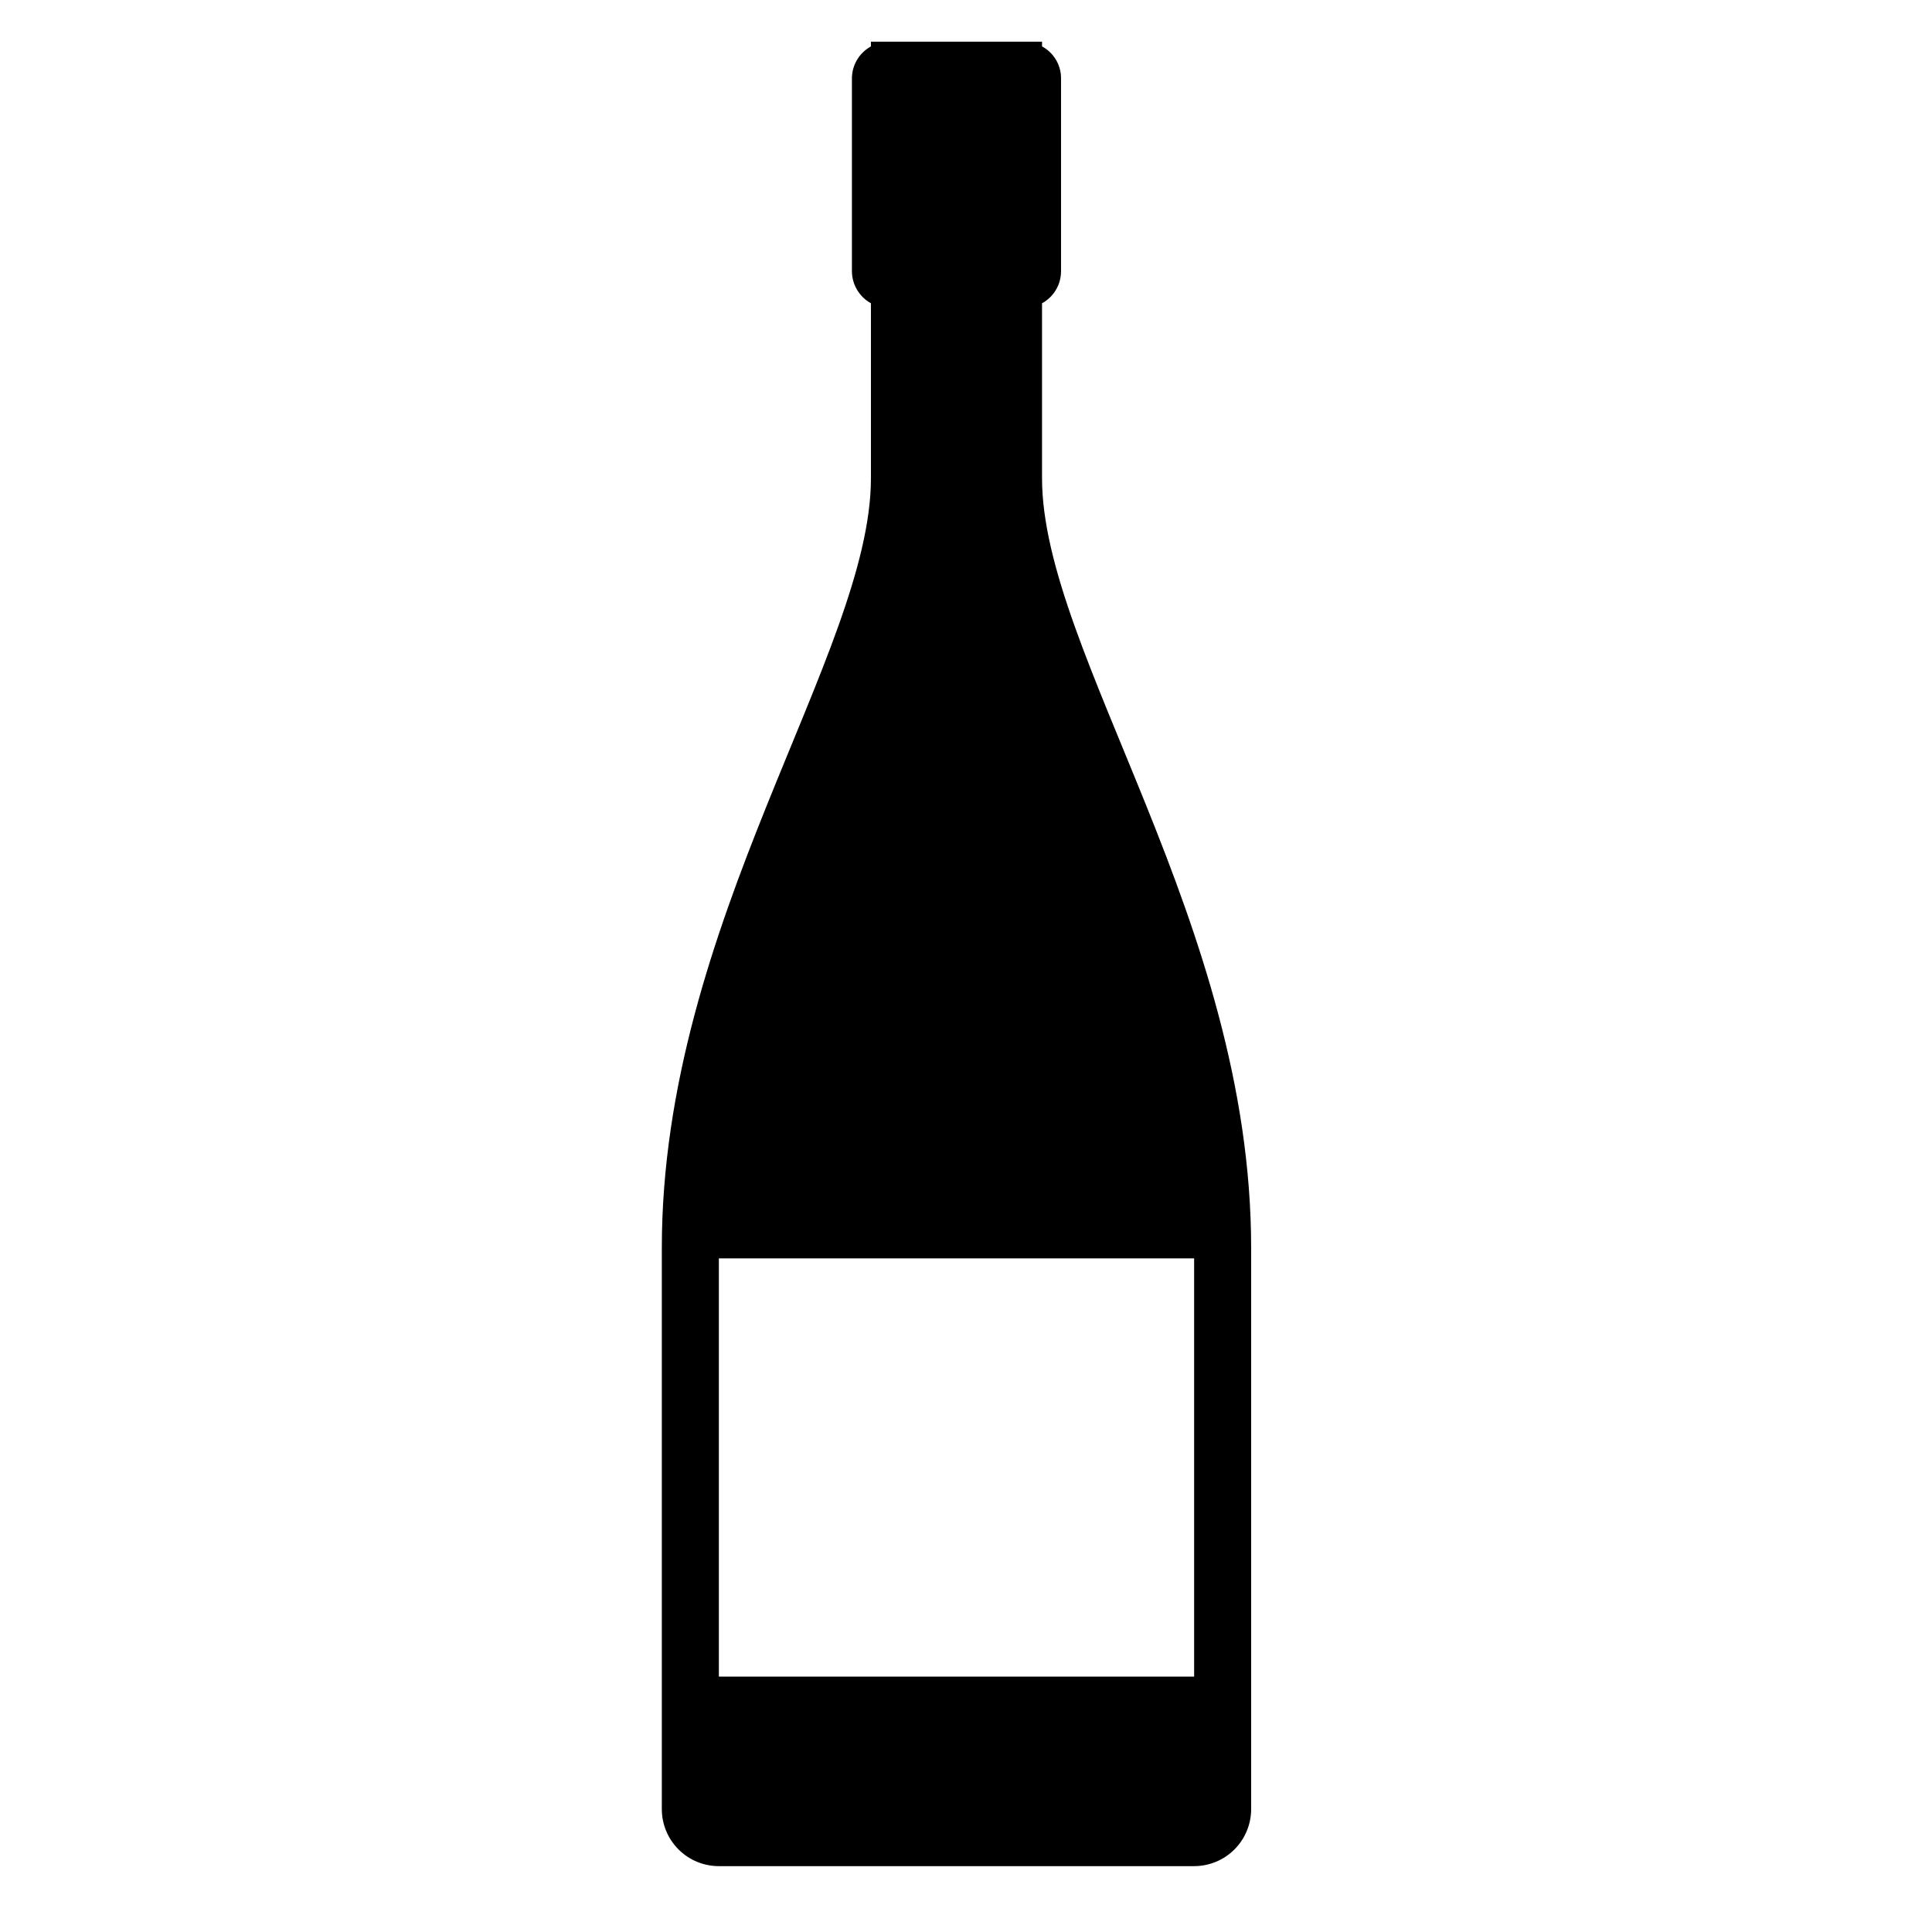 <?xml version="1.0" encoding="UTF-8"?>
<!-- Uploaded to: SVG Repo, www.svgrepo.com, Generator: SVG Repo Mixer Tools -->
<svg fill="#000000" width="800px" height="800px" version="1.1" viewBox="144 144 512 512" xmlns="http://www.w3.org/2000/svg">
 <path d="m420.15 224.37c3.098-1.691 5.027-4.934 5.035-8.465v-51.137c0.016-3.535-1.922-6.789-5.035-8.465v-1.258h-45.344v1.258c-3.098 1.691-5.027 4.938-5.039 8.465v51.137c0.031 3.523 1.957 6.758 5.039 8.465v46.352c0 46.25-55.418 117.74-55.418 203.99v148.72c0 4.008 1.59 7.852 4.426 10.688 2.832 2.836 6.68 4.426 10.688 4.426h125.95c4.008 0 7.852-1.59 10.688-4.426 2.832-2.836 4.426-6.68 4.426-10.688v-148.72c0-86.254-55.418-157.74-55.418-203.99zm40.305 253.11v110.84h-125.95v-110.84z"/>
</svg>
